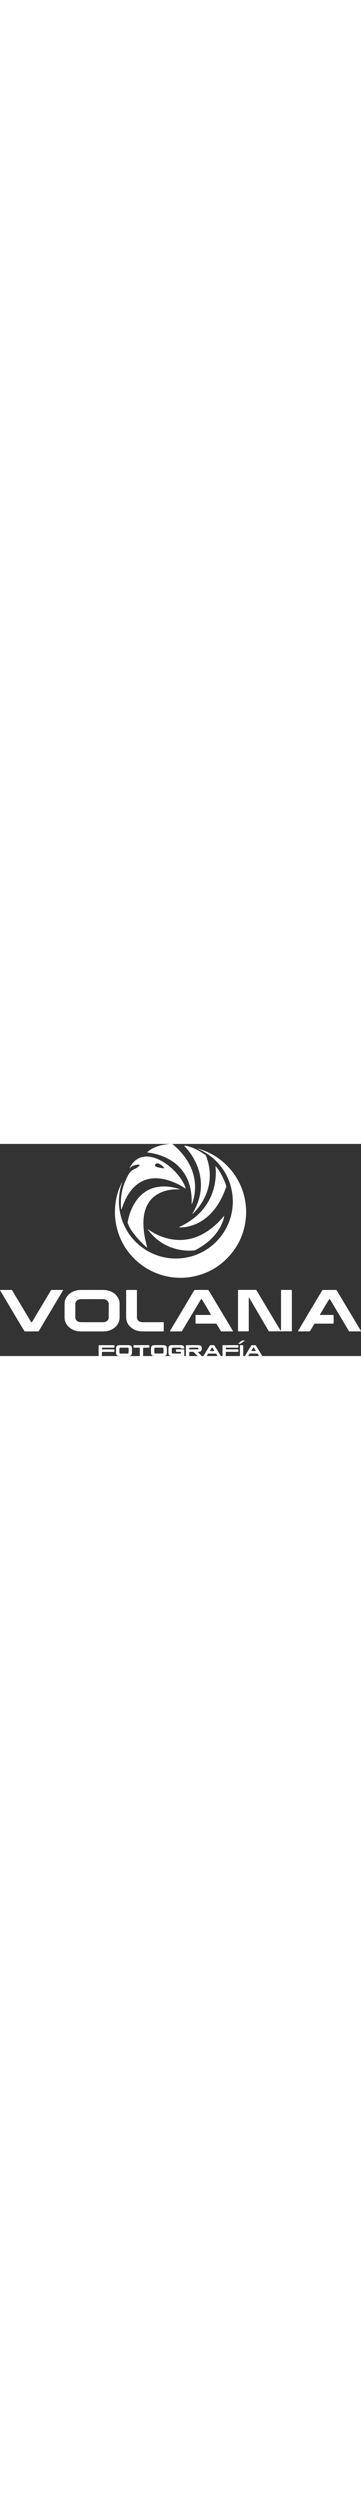 <?xml version="1.0" encoding="UTF-8"?> <svg xmlns="http://www.w3.org/2000/svg" version="1.1" id="Capa_1" x="0" y="0" viewBox="0 0 1650 967" xml:space="preserve" width="140"><rect x="0" y="0" width="1650" height="967" fill="#333333" stroke="none"/><style>.st0{fill:#fff}</style><path class="st0" d="M606.4 515.6c55.2 58.9 133.7 94.3 216.6 94.6 23.3.1 46.4-2.3 69.1-7.6 57-13.3 106.4-40.5 147.1-82.5 52.5-54.1 80.9-119.1 85.3-194.3 1.7-28.8-1.2-57.4-7.9-85.5C1092.7 140 1018 58.6 920.1 26c-5.2-1.7-10.4-3.4-15.6-5l.1.1c.2 2 2 2 3.3 2.6 6.9 3.5 14 6.6 20.8 10.3 72.7 39.7 127.4 114.5 134.7 209.1 2.1 26.7-.1 53.2-6.3 79.3-25.1 106-117.7 193.6-241.6 199.8-23.5 1.2-46.8-1-69.7-6.3-74.8-17.2-138.5-66.5-173.4-134.6-16.3-31.8-25.6-65.6-28.2-101.3-1.6-22.6-.1-44.9 4-67.1 2-11 4.9-21.7 8.5-32.3.7-2 1.7-4.1 1.1-6.3-.3.7-.6 1.5-.9 2.2-19 37.6-29.3 77.6-31.3 119.6-1.2 23.9.6 47.6 5.2 71 10.9 56.9 36.1 106.4 75.6 148.5zM1333.6 669.1c-.1-1.1-.3-2.1-.4-3.1-.9-.2-1.5-.4-2-.4H1287c-.7 0-1.4.3-2.4.6 0 3.3-.1 6.5-.1 9.7V842.7c0 3.1.2 6.3-.8 9.5-8.2-12.2-15.6-24.7-23-37.1-7.5-12.5-15-24.9-22.4-37.4s-15-24.9-22.4-37.4c-7.5-12.5-14.9-24.9-22.4-37.4-7.5-12.4-14.8-25-22.4-37.2-1.2-.1-1.9-.3-2.6-.3h-77.1c-1.1 0-2.1.4-3.5.7v181.5c0 1.1-.1 2.3 0 3.4s.4 2.1.6 3.1c6.3.6 43.6.4 47.9-.1 1.1-2.1.6-4.4.6-6.6V708c0-1.9 0-3.8.1-5.7 0-.6.3-1.3.8-3 8.1 13.6 15.5 26.5 23.1 39.2 7.6 12.9 15.1 25.7 22.6 38.6 7.5 12.9 15.1 25.7 22.6 38.6 7.5 12.8 15.1 25.7 22.7 38.6h100.6c1.4 0 3 .4 4.5-1.2v-181c-.4-.8-.3-1.9-.4-3zM546.7 790.7c-.1-20.6 0-41.2 0-61.7 0-11.7-3.5-22.3-10-31.9-5.6-8.3-12.9-14.8-21.4-19.9-13.1-7.8-27.4-11.5-42.6-11.6-34.6-.1-69.1 0-103.7 0-6.6 0-13.2.8-19.6 2.4-14.7 3.5-27.6 10.2-38 21.3-10.7 11.3-16.4 24.7-16.3 40.4.1 20.6.1 41.2 0 61.7 0 11.9 3.6 22.6 10.3 32.4 6 8.7 13.8 15.5 23 20.6 12.3 6.9 25.5 10.3 39.5 10.4 17.6.1 35.1 0 52.7 0h51.6c7 0 14-.8 20.8-2.4 15.2-3.8 28.5-11 38.9-22.9 9.7-11.1 14.8-24 14.8-38.8zm-62.3 19.2c-4.1 2.1-8.5 2.8-13.2 2.8h-51c-16.4 0-32.9.1-49.3-.1-3.2 0-6.4-.4-9.5-1.1-4.3-1-8.1-3.2-11.2-6.3-3.5-3.5-5.6-7.6-5.9-12.5-.1-1.7-.1-3.4-.1-5.1V731c.2-12 7-20.3 18.8-22.6 2.6-.5 5.2-.8 7.9-.8 33.2-.1 66.5 0 99.7 0 4.8 0 9.4.7 13.7 2.9 8.1 4.1 12.7 10.4 12.6 19.8-.1 20-.1 40 0 60 .2 9.3-4.4 15.5-12.5 19.6zM1062.6 854.7c.7 0 1.4-.2 2.9-.4-7.7-13.1-15.3-25.6-22.8-38.2-7.4-12.5-14.9-25-22.4-37.4-7.6-12.6-15.1-25.3-22.7-37.9-7.5-12.5-14.9-25-22.4-37.4-7.6-12.6-15-25.3-22.7-37.6-13.7-.7-59.5-.4-64 .4-1.1 1.8-2.3 3.7-3.5 5.7l-72 120.6c-11.5 19.3-23.1 38.6-34.6 57.9-.7 1.2-2.1 2.3-1.4 4 6.2.5 49.4.4 54-.2 14.6-24.3 29.2-48.7 43.9-73.2 14.7-24.4 29.3-48.9 44-73.4 1.4.1 2.5.2 3.3.3 7.3 10.8 40.4 66.7 42.3 71.8H900c-2 0-4.1-.5-5.9.7-.2.6-.4 1-.4 1.3v35.1c0 .7.4 1.4.6 2.3 2.2.1 4.3.1 6.3.1h82.2c2 0 4.1.1 6.3.2 7.1 11.8 14.1 23.5 21.2 35.2 17.6.1 35 .1 52.3.1zM1649.9 853c-.6-1.2-1.3-2.3-1.9-3.5-36.6-61.1-73.2-122.1-109.8-183.2-.1-.2-.3-.3-.4-.4-.2-.1-.3-.2-.6-.3h-62.9c-.9 1.3-1.7 2.5-2.5 3.8-22.2 36.9-44.4 73.8-66.5 110.7-5.2 8.7-10.2 17.6-15.4 26.4l-26.1 43.8c-.7 1.2-2.1 2.3-1.3 4 7.7.6 49.4.4 54-.3 6.9-11.4 13.9-23.1 21-34.8h82.9c1.5 0 3.1.4 4.2-1 .6-6.7.5-33.5-.3-38.2-1-.1-2-.4-3.1-.4-3.8-.1-7.6 0-11.3 0h-44.2c-1.2 0-2.7.6-3.4-1.1 2.5-5.4 39.9-67.5 42.8-71 .8 0 1.7.1 2.8.2 29.3 49 58.5 97.9 87.8 146.9h53c.5 0 1-.3 1.4-.4.1-.4.2-.5.2-.7-.3-.1-.3-.3-.4-.5z"></path><path class="st0" d="M552.7 280.5c.2 4.9.7 9.8 1.1 14.7 0 .6.1 1.2.3 1.7.2.6.1 1.5 1.5 1.3.5-1.3 1-2.7 1.4-4.1 4.8-14.3 10.3-28.4 17-41.9 9-18.2 19.8-35.2 33.6-50.2 27.8-30 62.1-45.3 103-45.5 17.7-.1 35 2.7 52 7.4 28.8 7.9 55.5 20.5 80.6 36.5 1.6 1 3.3 1.8 4.9 2.8v.2c0-.1.1-.2.1-.3v.1c.7-1.9-.4-3.5-.9-5.1-4.6-13.1-11.2-25.2-18.8-36.7-14.1-21.2-31.2-39.8-50.6-56.2-16.7-14.1-34.6-26.1-54.6-35.1-15.6-7-31.8-11.8-49-12.5-20.2-.8-38.5 4.3-54.4 17-11.4 9.1-19.9 20.5-26.7 33.4-.5 1-.7 2.3-1 3.5 7.5-8.6 17.2-13.5 28.3-15.7 8.3-1.7 14.7-1.7 18.4 0-.6 1-1.1 2-1.7 2.8-3.9 5-8.8 8.8-14.4 11.7-3.9 2-7.8 3.9-11.6 5.9-8.4 4.3-15.4 10.2-20.6 18.1-3.1 4.7-5.9 9.7-8.4 14.7-3.4 6.8-6.3 13.7-9.4 20.6-1.7 3.8-3.2 7.7-4.7 11.5-12 32-16.7 65.2-15.4 99.4zM716.4 88.3c12.3.2 27.8 10.3 34.4 22.6-4.6.7-8.7-.3-12.7-1-5.7-.9-11.4-2.1-17.1-3.5-2.9-.7-5.6-2-8.3-3.3-2.3-1.1-4.1-2.7-4.7-5.6.7-4.8 4.8-6.9 8.4-9.2zM234 665.8c-29.4 49-58.7 97.9-88 146.8-1.4-.1-2.5-.1-3.6-.2-29.4-49.1-58.7-97.9-87.9-146.5-.8-.2-1.2-.3-1.6-.3H1.3c-.4 0-.9.4-1.3.6 1.9 4.4 109.1 184 112.5 188.4.8 0 1.7.1 2.7.1 20 0 40-.1 60.1-.1.2 0 .4-.1.5-.2.2-.1.3-.2 1.1-.7 36.9-61.8 74.2-124.2 111.4-186.6.2-.3 0-.7-.1-1.1-4.4-.6-44.7-.8-54.2-.2z"></path><path class="st0" d="M663.6 301.9c11.4-36.4 34.1-63.1 68.8-79.2 19.6-9.1 40.3-13.8 61.8-15.2 9.4-.6 18.8-.5 28.2-.7-.6-1-1.9-1.2-3.1-1.6-3.4-1-6.9-2-10.4-2.9-25.6-6.5-51.4-10.2-77.9-7.5-19 1.9-37 6.9-54 15.7-21.4 11.1-38.6 27-52.7 46.3-14.4 19.7-24.6 41.5-32.1 64.6-3.9 12.2-7.1 24.6-9 37.6 1.3 3.4 2.6 6.9 4 10.4 4.5 10.6 10.5 20.5 17.2 29.9 18.8 26.7 41.3 50 65.5 71.9.6.5 1.4.8 2.7 1.5-.5-2.1-.8-3.6-1.1-5-2.8-11.7-5.8-23.4-8.3-35.3-5.6-26.9-8.6-54.1-7.5-81.6.5-16.6 2.9-33 7.9-48.9z"></path><path class="st0" d="M685.5 40.6c27.1 4 52.9 12 77.5 24.2 23.9 11.9 45.1 27.4 62.8 47.6 23.9 27.2 38.2 59 45.3 94.3 4.1 20.7 5.4 41.5 4.9 62.5 0 1.4-.4 2.9.2 4.6 2-1.4 2.2-3.4 2.8-5 6.4-17.1 10-34.8 11.7-52.9 1.8-20.5.7-40.7-3.2-60.9-5.3-27-15.4-52-29.7-75.5-18.3-30.2-41.9-55.7-68.9-78.3-.4-.4-.9-.6-1.8-1.2-3.6.1-7.6.1-11.5.5-5.6.4-11.3 1-16.9 1.7-16 2-31.5 5.8-46.5 11.7-13.2 5.1-25.4 11.9-36 21.1-1.1.9-2 2.1-3.5 3.5 1.9.4 3.1.7 4.4.9 2.7.5 5.6.8 8.4 1.2zM681.3 397.4c27 34.4 60.8 59.6 101.9 74.7 19.1 7 38.7 11.4 58.9 13.3 15.1 1.4 30.2 1.6 45.2 0 2.5-.3 4.8-.9 7-2.1 6.2-3.6 12.6-6.9 18.7-10.6 27.1-16.3 51.2-36.1 71.3-60.7 15.5-19.1 27.8-40 35.6-63.3 2.2-6.4 4-12.9 5-20.1-.8.2-1.1.2-1.2.3-.9.9-1.8 1.9-2.7 2.9-10.9 12.8-22.5 25-34.9 36.3-19.4 17.6-40.4 32.9-63.7 44.9-26.4 13.5-54.2 21.9-83.8 24.2-27 2.1-53.6-.7-79.6-8.2-28.8-8.2-55.4-20.8-79.9-38-1-.7-1.8-1.8-3.3-1.7.1.6.1 1 .3 1.3 1.7 2.3 3.4 4.6 5.2 6.8zM625.8 740.7v-69.1c0-1.8-.2-3.7-.3-5.5-.9-.3-1.4-.5-2-.5h-44.8c-.5 0-1 .3-1.8.5-.1 1.4-.3 2.9-.3 4.4 0 40.2-.1 80.5.1 120.7 0 4.3.6 8.7 1.5 12.9 3.1 13.6 10.7 24.5 21.4 33.1 14.5 11.7 31.3 17.3 49.8 17.4 31.4.2 62.7.1 94.1 0 1.5 0 2.9-.2 4.4-.2.2-.9.5-1.4.5-1.9v-37.4c0-.7-.4-1.4-.7-2.4h-93c-2.1 0-4.2.1-6.2-.1-6.8-.7-12.8-3-17.6-8.1-4.4-4.6-5.2-10.2-5.1-16.2.1-15.8 0-31.7 0-47.6z"></path><path class="st0" d="M942 279.1c-20 29.4-45.4 53.4-75 73.1-13.7 9.1-28 17.1-42.8 24.2-1.8.9-3.8 1.4-5.3 3 1.5 1.6 3.3 1.1 4.9 1.1 11.5 0 23-1.3 34.3-3.6 32.6-6.8 61.5-21.4 87.1-42.6 20.1-16.7 36.7-36.4 50.7-58.3 16.1-25.1 28.3-52 38.1-80.1.2-.7.3-1.5.5-2.2-.2-1-.4-1.9-.7-2.8-7.7-23.4-17.8-45.7-31-66.5-4.7-7.3-9.7-14.4-15.4-21-.6-.8-1.6-1.3-2.6-2.1.5 7.6 1.3 14.7 1.5 21.9.7 18.9-.9 37.7-4.2 56.4-6.3 36-19.5 69.2-40.1 99.5z"></path><path class="st0" d="M879.3 56.5c21.9 35.2 35.6 73.2 38.6 114.8 1.2 16.5.4 32.8-2 49.1-3 20.1-8.6 39.4-16.4 58.1-5.2 12.4-11.2 24.3-17.9 36-.7 1.2-1.9 2.3-1.5 4 2.2-.4 3.3-2.3 4.7-3.7 25.3-25.3 44.8-54.5 58-87.7 11.1-27.9 16.5-56.8 16.1-86.8-.3-21.2-3.5-42.1-9.4-62.5-2.5-8.7-5.3-17.3-8.7-25.7-9.5-7.2-19.5-13.6-29.9-19.6-13.5-7.7-27.4-14.4-42.2-19.2-7.9-2.6-15.9-4.6-24.3-5.3-.8-.1-1.9-.4-2.3 1.1.5.6 1.1 1.3 1.8 2 13.5 13.7 25.2 28.9 35.4 45.4zM880.1 318.6v-.1c-.1-.1-.1 0 0 .1-.1-.1 0 0 0 0zM842 936.9c-.8-.2-1.4-.4-1.9-.4h-33.4c-.7 0-1.4.4-2.1.6-.3 3.5-.6 6.9.3 10.4 1.7.1 3.2.3 4.7.3h14.2c1.1 0 2.1.3 3.2.4.7 2.6.7 4.8 0 6.9-4.8.8-34.8.8-39.6.1-1.9-1.1-2.3-2.9-2.3-4.9v-16.4c0-1.3.5-2.5.7-3.3 1.9-1.8 3.8-1.9 5.7-1.9h30c1.3 0 2.6.3 3.9.5 1.1 1.1 2.1 2.2 3.1 3.3h11.9c.5 0 1.1-.3 1.6-.5.8-7.4-2.5-12.3-9.3-13.9-2-.5-4.1-.8-6.2-.8-13.6-.1-27.2-.1-40.8 0-2.1 0-4.1.3-6.2.8-5.4 1.2-8.4 4.8-9.3 10.2-.3 1.7-.3 3.4-.3 5.1v15.3c0 2.1 0 4.2.1 6.2.6 6.2 3.9 10.1 9.9 11.5 1.6.4 3.4.5 5.1.5h53.8c1.1 0 2.1-.3 3.5-.5 0-3.5 0-6.7.1-9.8 0-3.4.1-6.8 0-10.2 0-3.2.5-6.4-.4-9.5zM912.5 918.1c-2.4-.5-4.9-.8-7.3-.8-16.8-.1-33.6 0-50.4 0-1.5 0-2.9.2-4.7.3-.2 1.2-.4 1.8-.4 2.3v44.2c0 .9.4 1.7.7 2.8 2.5 0 4.7.1 7 0 2.4-.1 4.8.4 7.5-.6 0-3.2 0-6.2.1-9.2.1-2.9-.5-6 .6-9 1-.1 1.7-.3 2.4-.3h16.1c6.4 6.4 12.8 12.7 19.2 19.1h16.6c.2 0 .4-.1.5-.2.1-.1.2-.3.5-.8-.8-.8-1.6-1.8-2.4-2.7-4.3-4.3-8.5-8.6-12.8-12.8-.6-.7-1.4-1.3-.5-2.5 1.6-.1 3.3-.1 5-.3 7.1-.7 11.4-5 11.9-12.1.2-2.2.2-4.5-.1-6.8-.7-5.6-3.9-9.3-9.5-10.6zm-8.1 18.3c-6.1.2-12.6.1-19.2.1-6.6-.1-13.1.4-19.9-.3-.5-2.4-.7-4.6.1-6.7 3.6-.8 28.4-1.4 36.7-.7 1.3.1 2.5.6 3.7.9 1.9 2.9 1.3 4.8-1.4 6.7zM603.1 932.4c0-2-.3-4.1-.9-6.1-1.1-4.2-3.9-6.9-8-8-2.3-.6-4.8-1-7.3-1-13.4-.1-26.8-.1-40.2 0-2.2 0-4.5.3-6.7.8-5.4 1.3-8.3 4.9-9.2 10.3-.2 1.1-.2 2.3-.2 3.4v20.9c0 1.1 0 2.3.2 3.4.8 4.9 3.4 8.4 8.3 9.7 2.3.6 4.8.9 7.2 1 6.8.1 13.6 0 20.4 0H587.6c8.4.2 15.4-3.4 15.4-15.2.1-6.3.2-12.7.1-19.2zm-15.9 21.5c-1.2 1.8-3.1 1.8-5 1.8h-31.6c-1.8 0-3.3-.5-4.3-2.1-.8-4.3-.9-17.1-.1-22.6 1.7-2.3 3.8-2.3 5.9-2.3h29.3c1.1 0 2.3.1 3.4.3.7.1 1.4.6 2.2.9.3.8.8 1.7.9 2.6.4 5 0 17.9-.7 21.4zM762.1 927.4c-.9-4.9-3.9-8.1-8.8-9.2-2.2-.5-4.5-.8-6.7-.9-13.4-.1-26.8-.1-40.2 0-2.2 0-4.5.3-6.7.8-5.1 1.2-8.2 4.5-9 9.7-.3 1.8-.4 3.7-.5 5.6-.1 5.8-.1 11.7 0 17.5 0 2.1.2 4.2.6 6.2.9 4.2 3.3 7.2 7.4 8.5 2.3.7 4.8 1.1 7.2 1.2 7 .2 14 .1 20.9.1 6.8 0 13.6.1 20.4 0 2.2 0 4.5-.2 6.7-.8 5.1-1.3 8-4.7 8.8-9.9.3-1.9.4-3.8.4-5.6.1-5.7.1-11.3 0-17 0-2-.1-4.1-.5-6.2zm-15 25.9c-1.5 2.3-3.4 2.3-5.3 2.3h-30.5c-1.9 0-3.8.1-5.2-1.6-1.1-4-1.2-18.2-.2-23.4 1.4-1.9 3.5-1.9 5.6-2h29.9c2.1 0 4.2.1 5.5 2.1.7 4.4.8 17 .2 22.6zM473 928.7h43.6c2 0 4.1.4 6.4-.8 0-3.3.7-6.6-.4-9.9-.7-.2-1.2-.5-1.7-.5h-68c-.5 0-1 .3-1.6.5-.2.6-.6 1.1-.6 1.6 0 14.9-.1 29.8-.1 44.8 0 .7.3 1.4.4 2.4 4.9.4 9.7.8 14.4-.3 1-6.2-.5-12.3 1-18.4 2.3-.1 4.4-.2 6.4-.2H517c1.8 0 3.8.5 5.6-.8.4-3.3.6-6.6-.2-10.2-2-.1-3.8-.2-5.7-.2h-45.3c-1.8 0-3.8.5-5.5-.8v-6.8c3-.3 5.1-.4 7.1-.4zM1035.7 928.7c3.4-.1 6.8 0 10.2 0h38c1.8 0 3.8.6 5.4-1.2.2-3.1.4-6.3-.2-9.7-1.1-.2-1.7-.4-2.2-.4H1020c-.9 0-1.8.4-2.6.6-.2.8-.3 1.4-.3 1.9v44.8c0 .7.4 1.4.5 1.9 7.6.8 10.7.6 14.1-.6.9-5.9-.6-12 1-18.2h51.3c1.8 0 3.8.6 5.6-1.3-.4-3.1.7-6.4-.8-10H1037.7c-1.8 0-3.8.6-5.4-.9v-6.3c1.3-.3 2.4-.6 3.4-.6zM1149.6 917.5c-9.7 15.8-19.4 31.5-29.1 47.3-.3.4-.3 1-.5 1.8.9.1 1.5.3 2.2.3h11.8c2.5-3.9 4.9-7.5 7.1-11 6-.6 31.4-.5 36 .2 2.2 3.5 4.5 7.1 6.9 10.8h9.8c1.4 0 2.9.2 4.3-.4-1.9-4.4-26.3-44.3-30-49h-18.5zm-.3 26.5c.5-3.5 2.9-5.8 4.4-8.5 1.5-2.7 3.1-5.5 5.1-8 3.2 3 8.4 11.3 10.3 16.6-6.8-.1-13.1-.1-19.8-.1zM994 941.7c-2.5-4-4.9-8-7.4-12-2.6-4.1-4.8-8.5-8-12.3h-15.4c-.9 0-1.8.1-2.8.2-.6.7-1.1 1.2-1.5 1.8L931 964.7c-.3.6-.4 1.3-.6 2.2h14.1c2.4-3.7 4.8-7.5 7.2-11.1h35.4c3.2 3.4 4.5 8 7.8 11.2h12.6c.3 0 .6-.3 1.4-.7-2.1-4.1-4.8-8-7.2-11.9-2.5-4.4-5.1-8.6-7.7-12.7zm-34.7 2.2c2.9-6.1 6.5-11.1 9.9-16.7 2.9 2.3 4 5.3 5.7 7.9 1.7 2.6 3.5 5.3 4.9 8.1-3.7 1.3-10.6 1.5-20.5.7zM679.7 917.3h-66.3c-.9 0-1.8.3-2.8.5-.5 3.6-.6 6.9.1 10.6 9.2.6 18.3-.2 28.1.6.1 2.4.2 4.2.2 6.1v26.1c0 1.8-.5 3.8 1.1 5.8 2 0 4.3.1 6.5 0 2.4-.1 4.8.4 7.4-.5.1-2.1.2-3.9.2-5.8v-27.2c0-1.4-.5-3.1 1.3-4.5 1.5-.1 3.3-.2 5.2-.2h18.1c1.2 0 2.5-.4 3.7-.6.1-3.7.6-7-.3-10.3-1-.4-1.7-.6-2.5-.6zM1111.1 917.6c-4.7-.4-9.2-.4-14-.1-.2 1.3-.4 1.8-.4 2.4v44.2c0 .9.4 1.7.6 2.7h13.9c.2-1.3.5-2.3.5-3.4v-42.5c.1-1.2-.3-2.2-.6-3.3zM1105.6 896.5c-5.2 4.1-10.3 8.2-15.4 12.4-.7.5-1.7 1-.9 2.2h9.2c6.3-4.2 12.7-8.4 19.1-12.7.4-.3.7-.8 1.7-1.9-5.1-.6-9.4-.7-13.7 0zM904.1 21.1h.5l-.1-.1c-.2.1-.5.2-.4.1z"></path><path class="st0" d="M878.4 319.8c.1 0 .2.1.2.1 0-.1-.1-.2-.1-.2.5-.4 1.1-.8 1.6-1.1l-.1-.1c-.5.4-1 .7-1.6 1.1v.2zM557.8 174.4c0-.1 0-.3.1-.4l-.2.1c0 .1 0 .2.1.3-.1 0-.1-.1-.1-.1l.1.1zM591.8 111.3c.1 0 .1.1.2.1l.1-.1h-.3z"></path><path class="st0" d="m592 111.4-.1.1.2-.1c0-.1 0-.2.1-.3-.1.2-.1.2-.2.3z"></path></svg> 